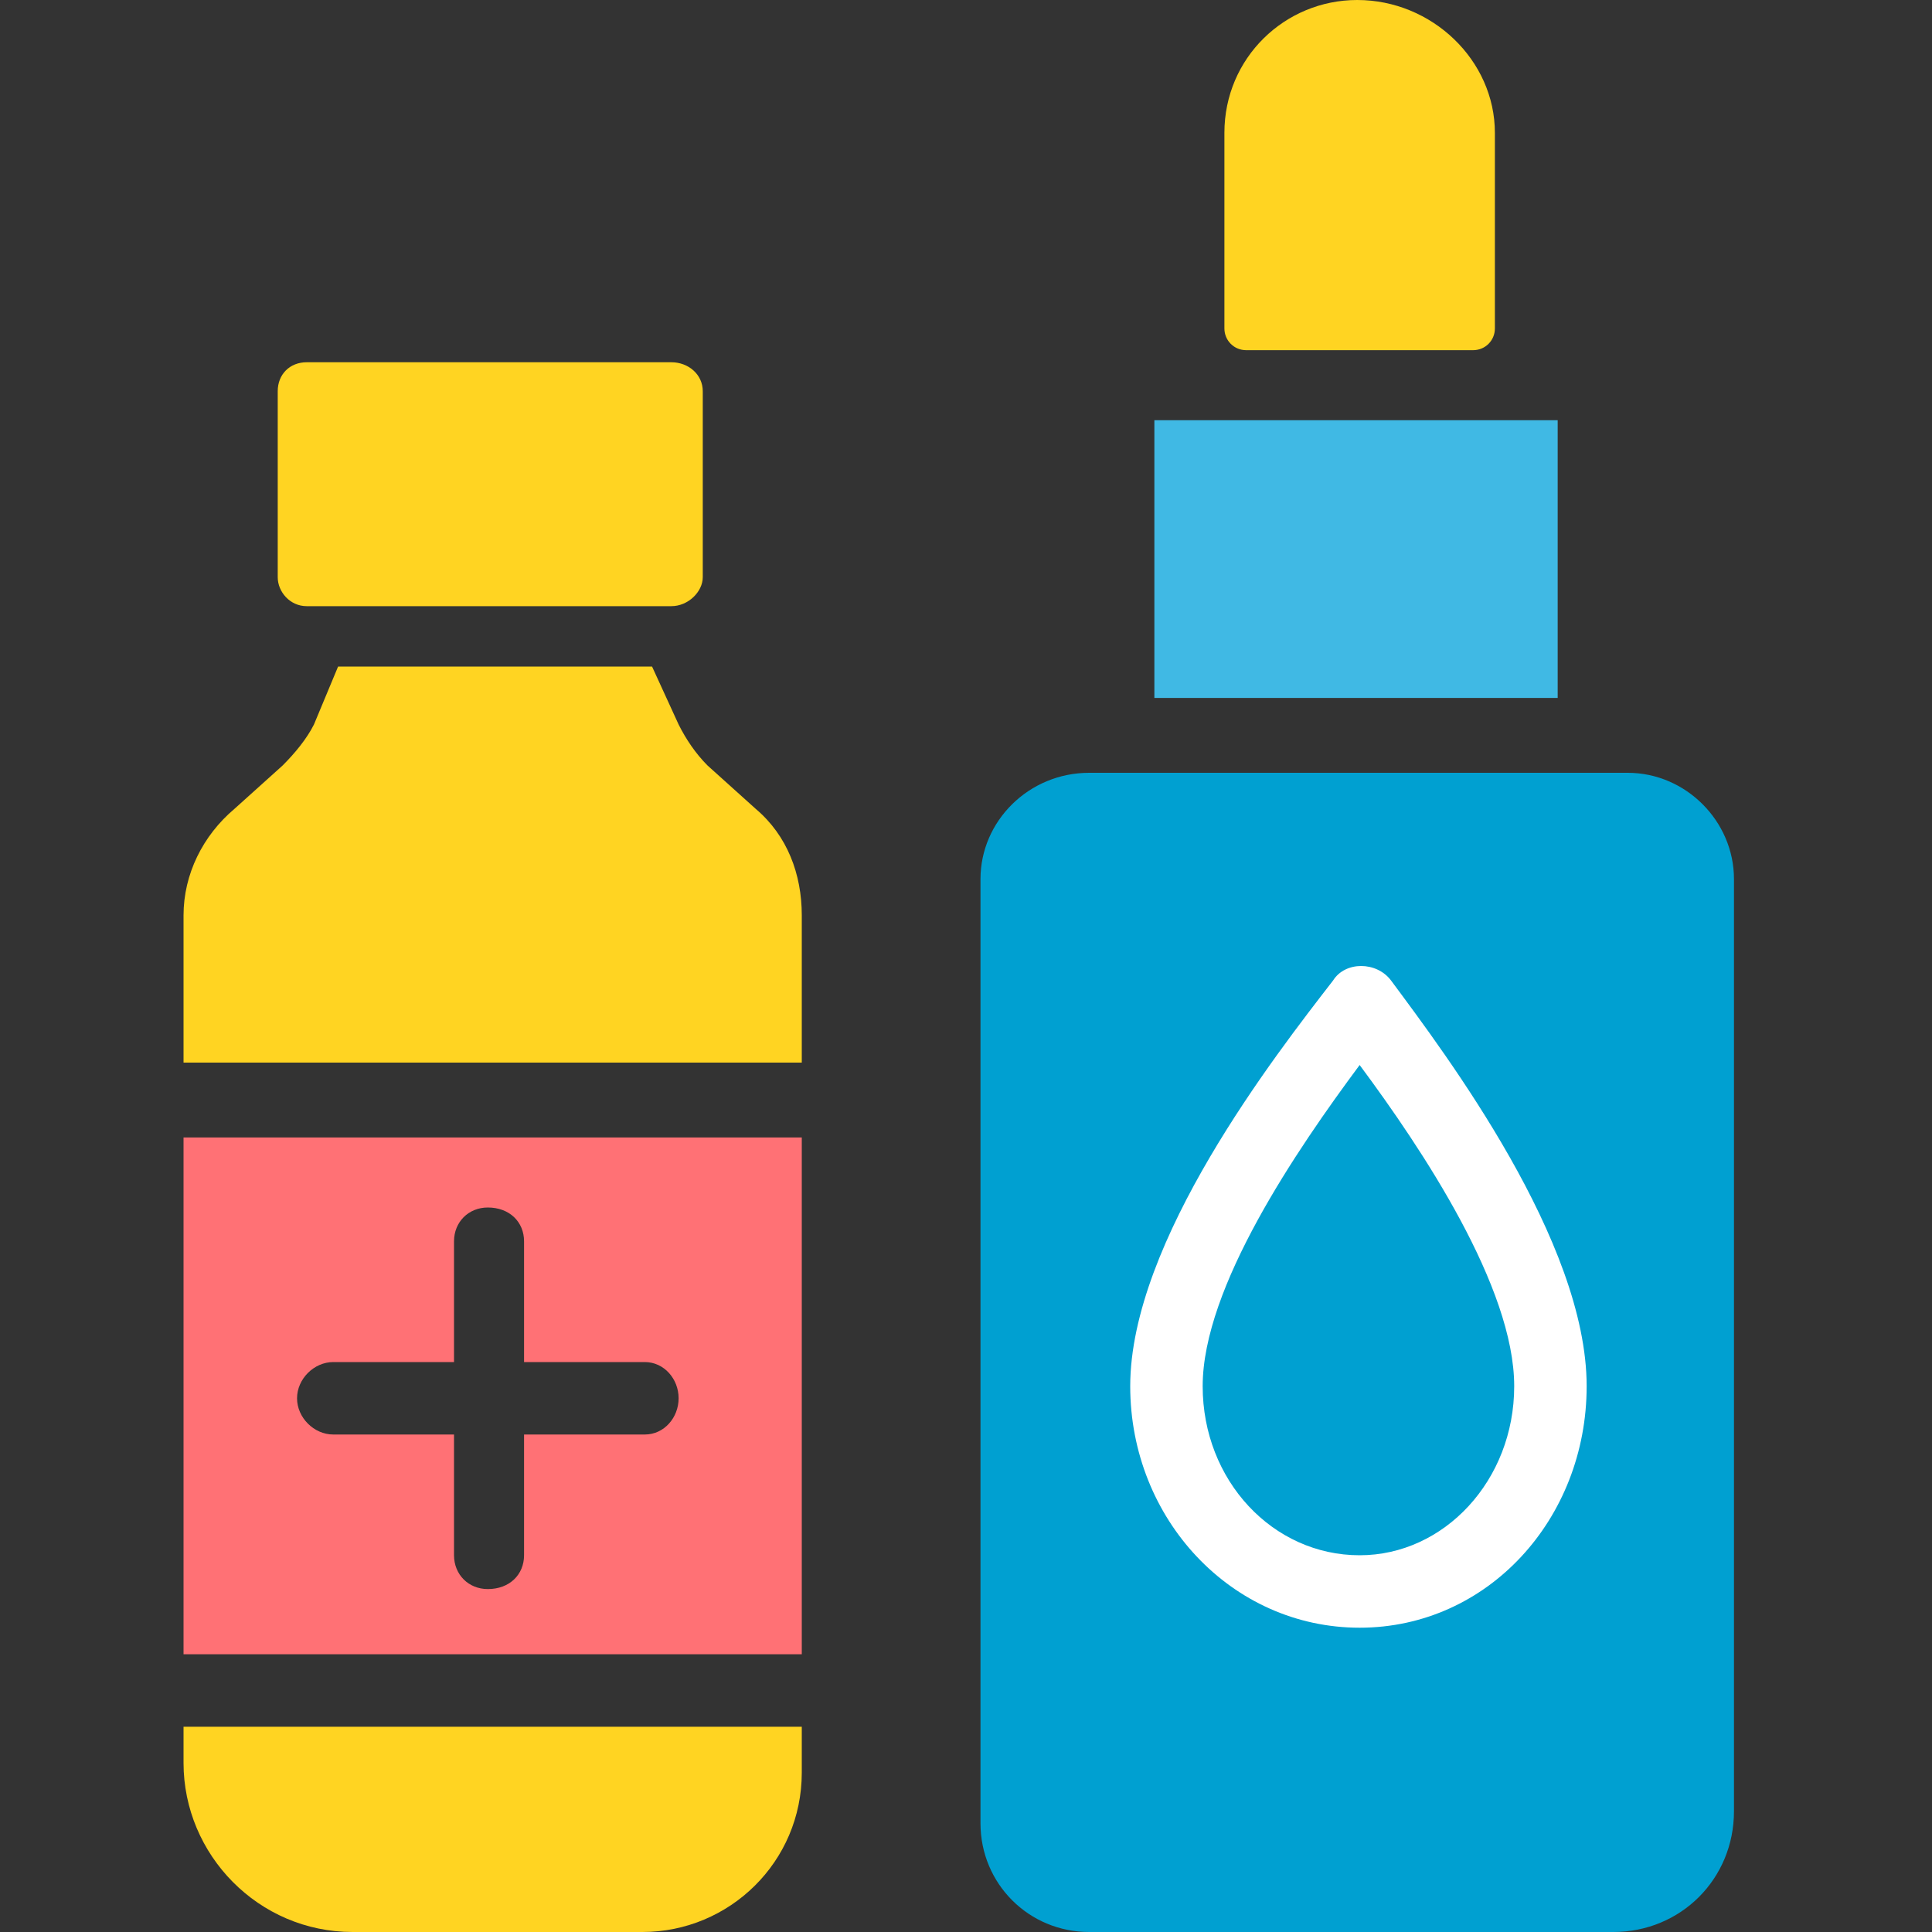 <svg xmlns="http://www.w3.org/2000/svg" width="800pt" height="800pt" viewBox="0 0 800 800" version="1.1">
  <rect x="0" y="0" width="800" height="800" fill="#333333" stroke="none"/>
  <defs/>
  <path fill-rule="evenodd" fill="#00a0d1" d="M674,320 C698,320 718,340 718,364 L718,750 C718,778 696,800 668,800 L451,800 C426,800 406,780 406,755 L406,364 C406,340 426,320 451,320 L674,320"/>
  <path fill-rule="evenodd" fill="#ffd422" d="M619,55 L619,136 C619,141 615,145 610,145 L516,145 C511,145 507,141 507,136 L507,55 C507,24 532,0 562,0 C593,0 619,25 619,55 Z"/>
  <path fill-rule="evenodd" fill="#ffd422" d="M332,379 L332,440 L76,440 L76,379 C76,362 84,346 97,335 L117,317 C122,312 127,306 130,300 L140,276 L270,276 L281,300 C284,306 288,312 293,317 L313,335 C326,346 332,362 332,379"/>
  <path fill-rule="evenodd" fill="#ffd422" d="M115,239 L115,162 C115,155 120,150 127,150 L278,150 C285,150 291,155 291,162 L291,239 C291,245 285,251 278,251 L127,251 C120,251 115,245 115,239"/>
  <path fill-rule="evenodd" fill="#ffd422" d="M332,715 L332,734 C332,771 302,800 266,800 L146,800 C107,800 76,768 76,730 L76,715 Z"/>
  <path fill-rule="evenodd" fill="#ff7175" d="M332,471 L332,685 L76,685 L76,471 Z M281,579 C281,571 275,564 267,564 L217,564 L217,514 C217,506 211,500 202,500 C194,500 188,506 188,514 L188,564 L138,564 C130,564 123,571 123,579 C123,587 130,594 138,594 L188,594 L188,644 C188,652 194,658 202,658 C211,658 217,652 217,644 L217,594 L267,594 C275,594 281,587 281,579"/>
  <path fill-rule="evenodd" fill="#40b9e4" d="M645,174 L645,289 L478,289 L478,174 Z"/>
  <path fill-rule="evenodd" fill="#ffffff" d="M657,574 C657,629 616,674 563,674 C510,674 468,629 468,574 C468,514 528,437 552,406 C557,398 570,398 576,406 C599,437 657,514 657,574 Z M563,441 C537,476 498,533 498,574 C498,613 527,644 563,644 C598,644 627,613 627,574 C627,533 589,476 563,441"/>
</svg>

